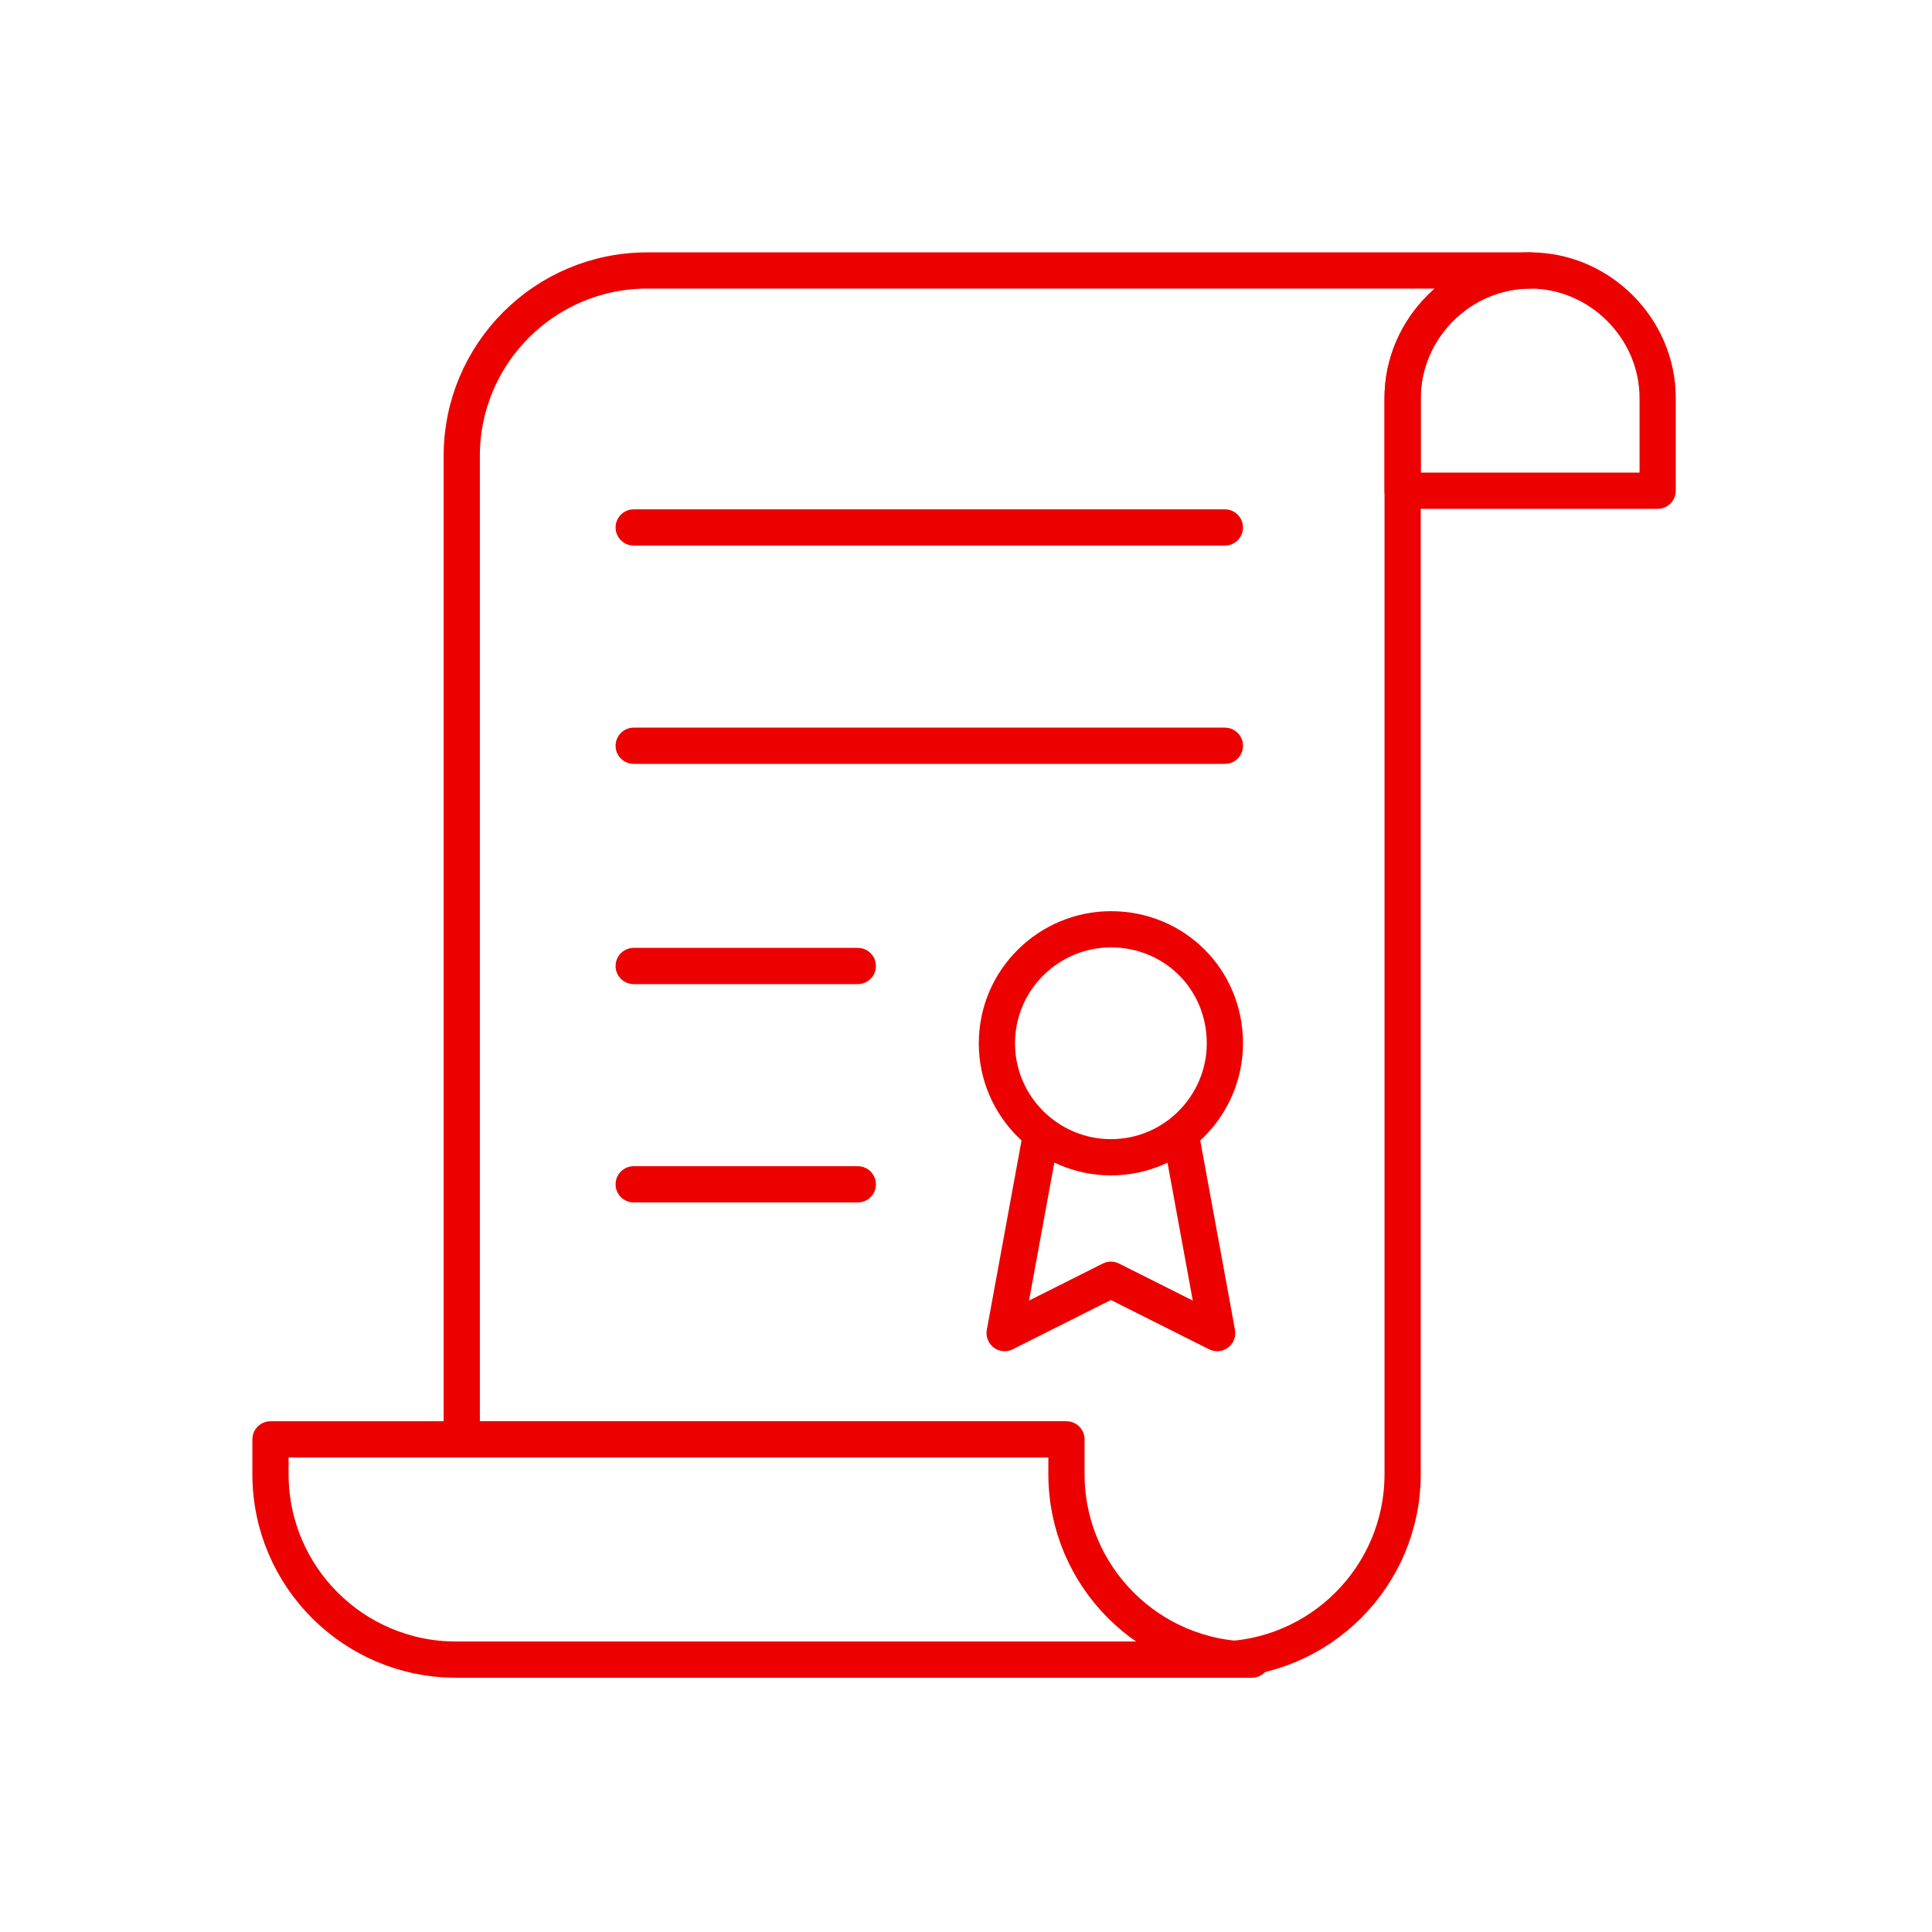 <svg width="80" height="80" viewBox="0 0 80 80" fill="none" xmlns="http://www.w3.org/2000/svg">
<path d="M68.64 16.48C68.64 13.6 66.24 11.2 63.36 11.2C60.48 11.2 58.08 13.6 58.08 16.48C58.08 16.48 58.08 16.48 58.08 16.56L58.08 20.32L68.64 20.32L68.64 16.48Z" stroke="#EC0000" stroke-width="1.5" stroke-miterlimit="10" stroke-linecap="round" stroke-linejoin="round"/>
<path d="M58.08 16.48C58.08 13.6 60.48 11.2 63.36 11.2L26.8 11.2C22.56 11.2 19.12 14.64 19.12 18.88L19.12 59.6L44 59.6M58.08 16.48L58.08 61.04C58.08 65.28 54.64 68.72 50.4 68.72M58.08 16.48C58.08 16.56 58.08 16.56 58.08 16.48Z" stroke="#EC0000" stroke-width="1.5" stroke-miterlimit="10" stroke-linecap="round" stroke-linejoin="round"/>
<path d="M44.16 61.041C44.16 60.881 44.16 61.121 44.16 59.601L11.2 59.601L11.2 61.041C11.2 65.281 14.64 68.721 18.88 68.721L51.84 68.721C47.6 68.721 44.16 65.281 44.16 61.041Z" stroke="#EC0000" stroke-width="1.5" stroke-miterlimit="10" stroke-linecap="round" stroke-linejoin="round"/>
<path d="M26.24 21.841L50.72 21.841" stroke="#EC0000" stroke-width="1.5" stroke-miterlimit="10" stroke-linecap="round" stroke-linejoin="round"/>
<path d="M26.24 30.88L50.72 30.88" stroke="#EC0000" stroke-width="1.5" stroke-miterlimit="10" stroke-linecap="round" stroke-linejoin="round"/>
<path d="M26.24 40L35.52 40" stroke="#EC0000" stroke-width="1.5" stroke-miterlimit="10" stroke-linecap="round" stroke-linejoin="round"/>
<path d="M26.24 49.04L35.52 49.04" stroke="#EC0000" stroke-width="1.5" stroke-miterlimit="10" stroke-linecap="round" stroke-linejoin="round"/>
<path d="M43.067 47.2L41.6 55.2L46 52.991L50.4 55.2L48.933 47.2" stroke="#EC0000" stroke-width="1.5" stroke-miterlimit="10" stroke-linecap="round" stroke-linejoin="round"/>
<path d="M46 38.48C48.64 38.48 50.72 40.56 50.72 43.2C50.72 45.761 48.64 47.92 46 47.92C43.44 47.92 41.28 45.84 41.28 43.2C41.28 40.56 43.44 38.48 46 38.48Z" stroke="#EC0000" stroke-width="1.5" stroke-miterlimit="10" stroke-linecap="round" stroke-linejoin="round"/>
</svg>
